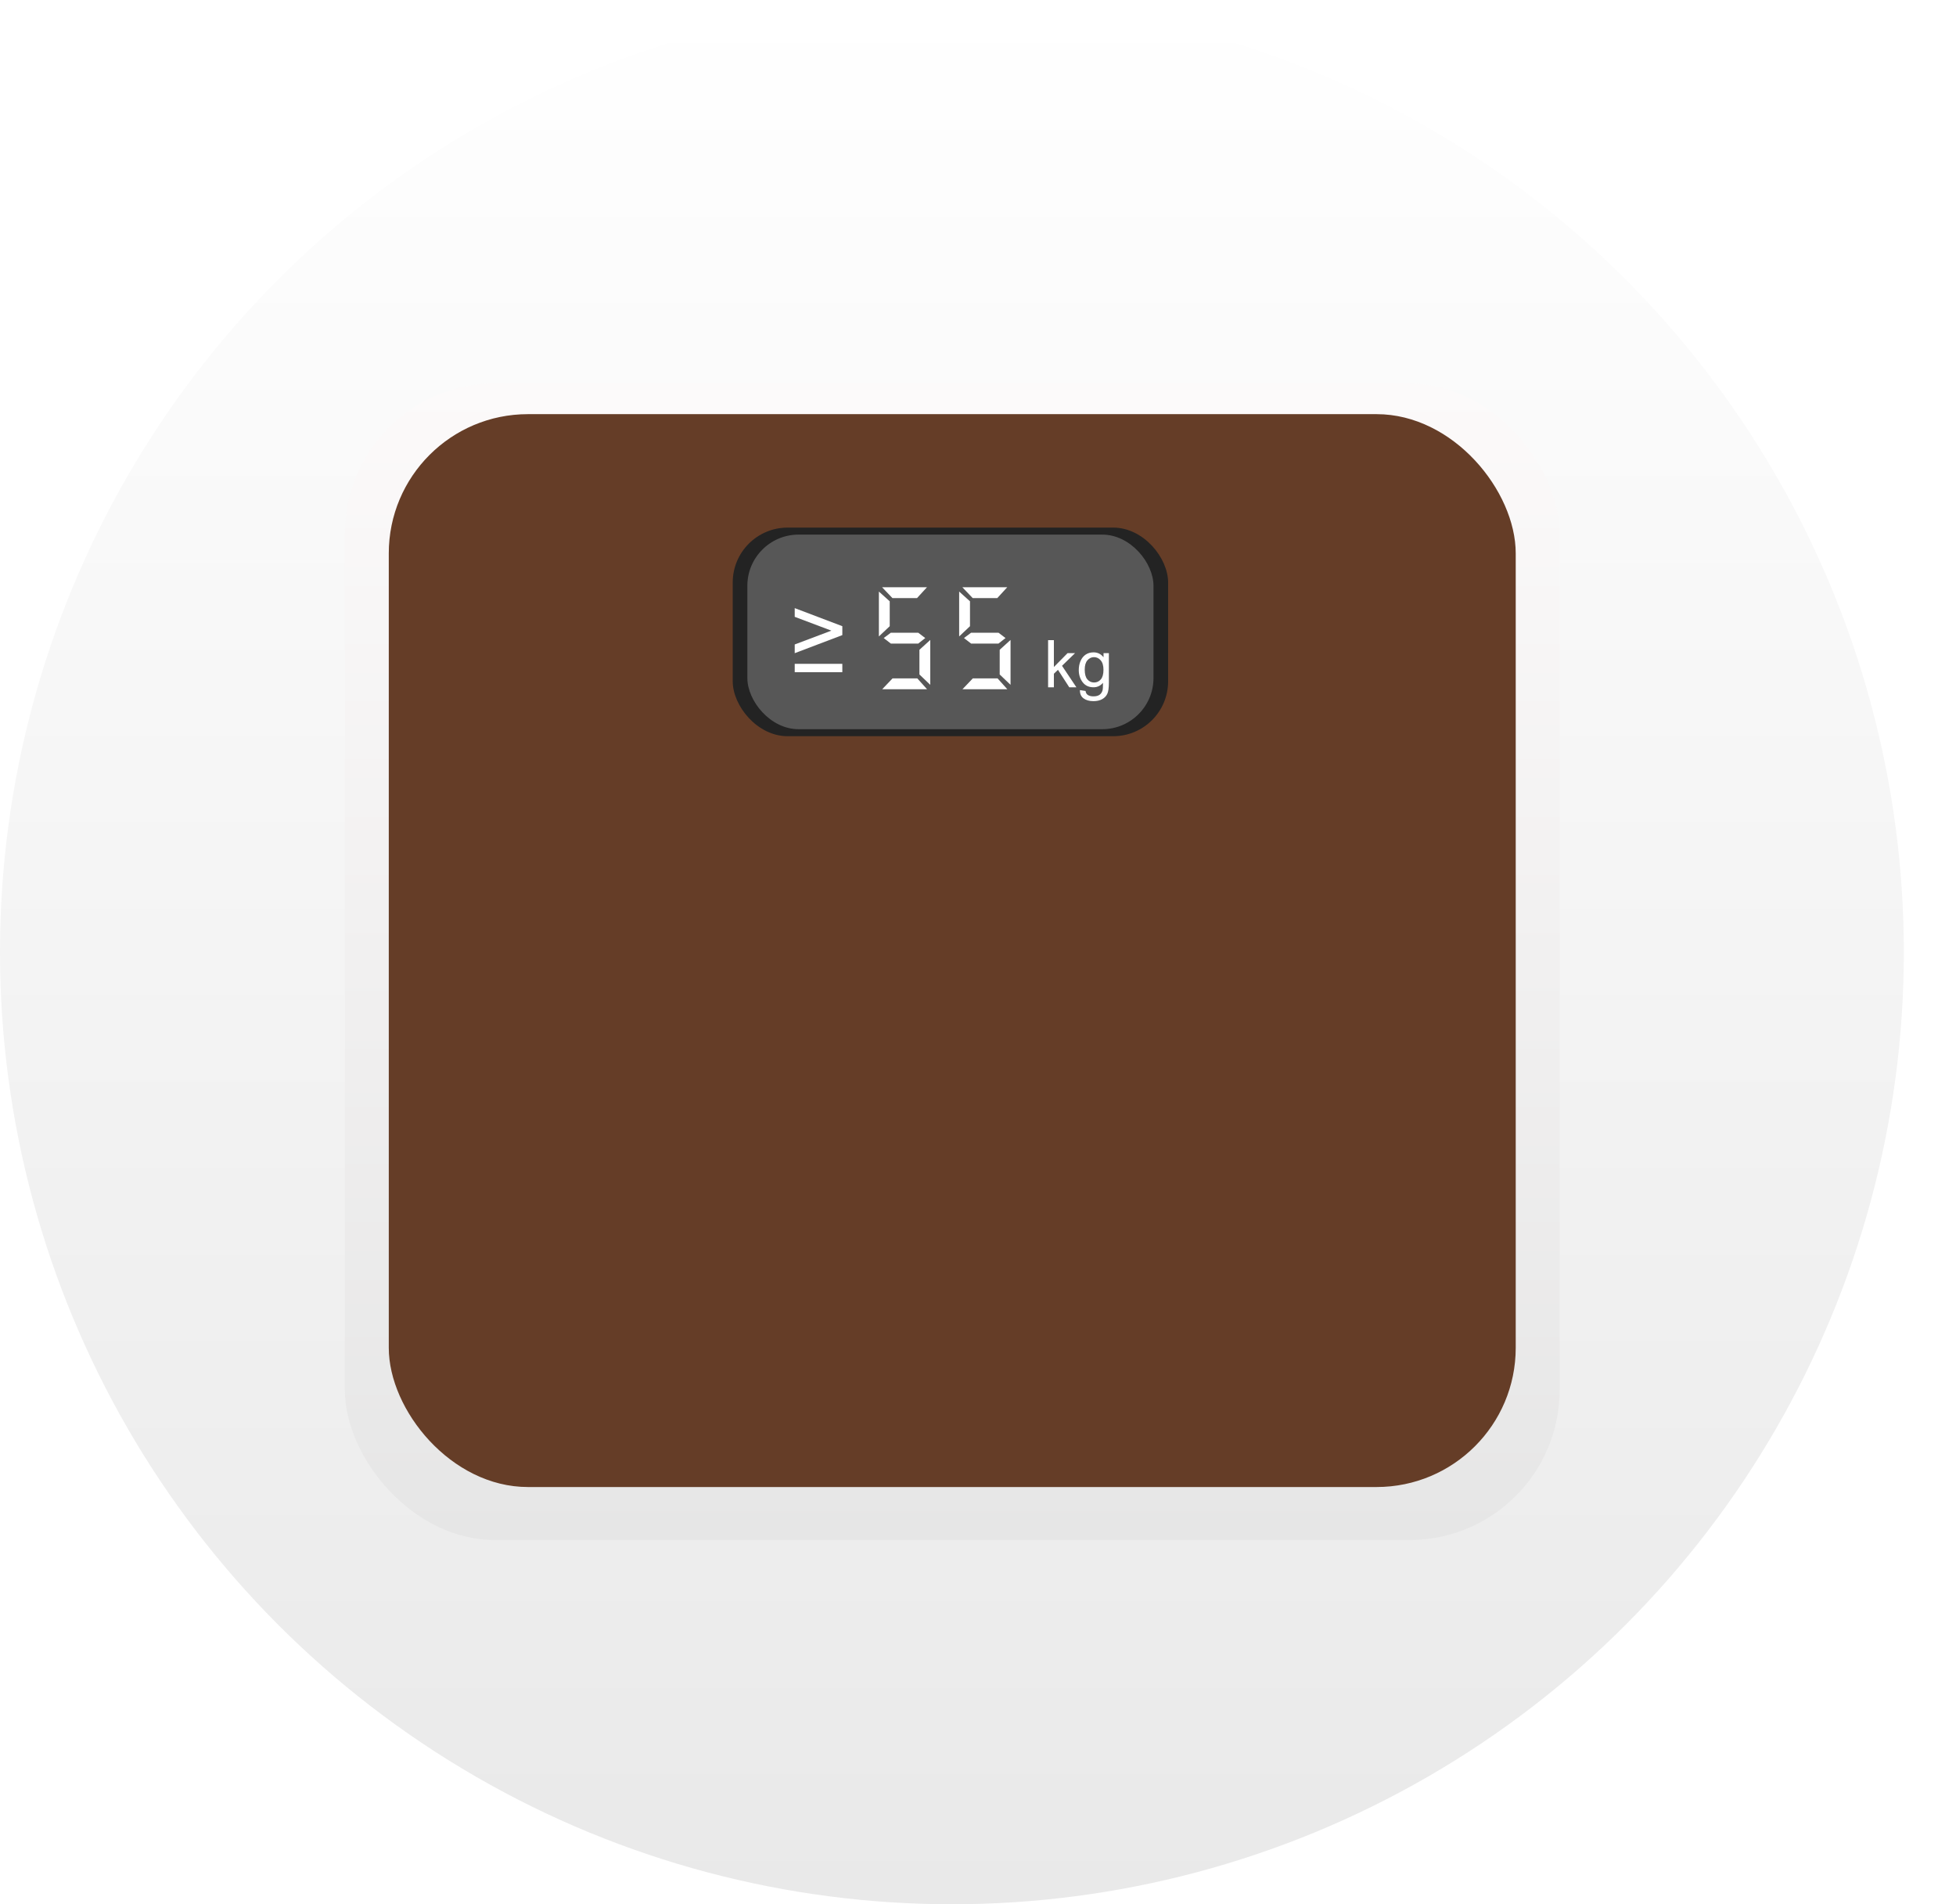 <svg width="450" height="438" viewBox="0 0 450 438" fill="none" xmlns="http://www.w3.org/2000/svg">
<circle cx="219" cy="219" r="219" fill="url(#paint0_linear)"/>
<g filter="url(#filter0_d)">
<rect x="79.342" y="86" width="279.468" height="266" rx="34.513" fill="url(#paint1_linear)"/>
</g>
<g filter="url(#filter1_d)">
<rect x="89.443" y="95.26" width="259.266" height="246.771" rx="32.018" fill="#653D27"/>
</g>
<rect x="168.57" y="121.354" width="100.171" height="47.981" rx="12.627" fill="#232323"/>
<rect x="171.937" y="122.967" width="93.437" height="44.755" rx="11.778" fill="#575757"/>
<path d="M193.786 144.029V146.082L182.834 150.238V148.233L191.268 145.055L182.834 141.877V139.873L193.786 144.029ZM182.834 152.683H193.786V154.614H182.834V152.683Z" fill="white"/>
<path d="M241.126 158.082V147.236H242.458V153.421L245.61 150.225H247.334L244.33 153.14L247.637 158.082H245.995L243.398 154.065L242.458 154.968V158.082H241.126ZM248.451 158.733L249.746 158.926C249.8 159.325 249.95 159.616 250.197 159.799C250.527 160.045 250.979 160.169 251.551 160.169C252.167 160.169 252.643 160.045 252.979 159.799C253.314 159.552 253.541 159.207 253.659 158.763C253.728 158.492 253.76 157.922 253.755 157.054C253.173 157.739 252.448 158.082 251.58 158.082C250.5 158.082 249.664 157.693 249.072 156.913C248.48 156.134 248.184 155.199 248.184 154.109C248.184 153.36 248.32 152.669 248.591 152.038C248.863 151.402 249.255 150.911 249.768 150.566C250.286 150.22 250.892 150.048 251.588 150.048C252.515 150.048 253.28 150.422 253.881 151.172V150.225H255.109V157.017C255.109 158.24 254.984 159.106 254.732 159.614C254.485 160.127 254.091 160.531 253.548 160.827C253.011 161.123 252.347 161.271 251.558 161.271C250.621 161.271 249.864 161.059 249.287 160.635C248.71 160.215 248.431 159.582 248.451 158.733ZM249.553 154.013C249.553 155.044 249.758 155.796 250.167 156.27C250.577 156.743 251.09 156.98 251.706 156.98C252.318 156.98 252.831 156.746 253.245 156.277C253.659 155.804 253.866 155.064 253.866 154.058C253.866 153.096 253.652 152.371 253.223 151.882C252.799 151.394 252.286 151.15 251.684 151.15C251.092 151.15 250.589 151.392 250.175 151.875C249.76 152.353 249.553 153.066 249.553 154.013Z" fill="white"/>
<path d="M202.96 158.532L205.338 156.038H211.041L213.281 158.532H202.96ZM214.02 157.516L211.526 155.138V149.458L214.02 147.195V157.516ZM204.946 148.027C204.407 147.596 203.861 147.172 203.306 146.757L204.946 145.533H211.249L212.865 146.757L211.249 148.027H204.946ZM202.937 135.074H213.258L210.972 137.567H205.315L202.937 135.074ZM202.198 146.387V136.067L204.692 138.306V144.032L202.198 146.387ZM221.426 158.532L223.805 156.038H229.507L231.747 158.532H221.426ZM232.486 157.516L229.992 155.138V149.458L232.486 147.195V157.516ZM223.412 148.027C222.873 147.596 222.327 147.172 221.773 146.757L223.412 145.533H229.715L231.331 146.757L229.715 148.027H223.412ZM221.403 135.074H231.724L229.438 137.567H223.782L221.403 135.074ZM220.665 146.387V136.067L223.158 138.306V144.032L220.665 146.387Z" fill="white"/>
<defs>
<filter id="filter0_d" x="73.8" y="82.675" width="290.552" height="277.083" filterUnits="userSpaceOnUse" color-interpolation-filters="sRGB">
<feFlood flood-opacity="0" result="BackgroundImageFix"/>
<feColorMatrix in="SourceAlpha" type="matrix" values="0 0 0 0 0 0 0 0 0 0 0 0 0 0 0 0 0 0 127 0"/>
<feMorphology radius="1.108" operator="dilate" in="SourceAlpha" result="effect1_dropShadow"/>
<feOffset dy="2.217"/>
<feGaussianBlur stdDeviation="2.217"/>
<feColorMatrix type="matrix" values="0 0 0 0 0 0 0 0 0 0 0 0 0 0 0 0 0 0 0.25 0"/>
<feBlend mode="normal" in2="BackgroundImageFix" result="effect1_dropShadow"/>
<feBlend mode="normal" in="SourceGraphic" in2="effect1_dropShadow" result="shape"/>
</filter>
<filter id="filter1_d" x="83.551" y="89.367" width="271.051" height="258.556" filterUnits="userSpaceOnUse" color-interpolation-filters="sRGB">
<feFlood flood-opacity="0" result="BackgroundImageFix"/>
<feColorMatrix in="SourceAlpha" type="matrix" values="0 0 0 0 0 0 0 0 0 0 0 0 0 0 0 0 0 0 127 0"/>
<feMorphology radius="2.525" operator="dilate" in="SourceAlpha" result="effect1_dropShadow"/>
<feOffset/>
<feGaussianBlur stdDeviation="1.684"/>
<feColorMatrix type="matrix" values="0 0 0 0 0 0 0 0 0 0 0 0 0 0 0 0 0 0 0.25 0"/>
<feBlend mode="normal" in2="BackgroundImageFix" result="effect1_dropShadow"/>
<feBlend mode="normal" in="SourceGraphic" in2="effect1_dropShadow" result="shape"/>
</filter>
<linearGradient id="paint0_linear" x1="219" y1="0" x2="219" y2="438" gradientUnits="userSpaceOnUse">
<stop stop-color="white"/>
<stop offset="1" stop-color="#E9E9E9"/>
</linearGradient>
<linearGradient id="paint1_linear" x1="219.076" y1="86" x2="219.076" y2="352" gradientUnits="userSpaceOnUse">
<stop stop-color="#FCFAFA"/>
<stop offset="1" stop-color="#E6E6E6"/>
</linearGradient>
</defs>
</svg>
